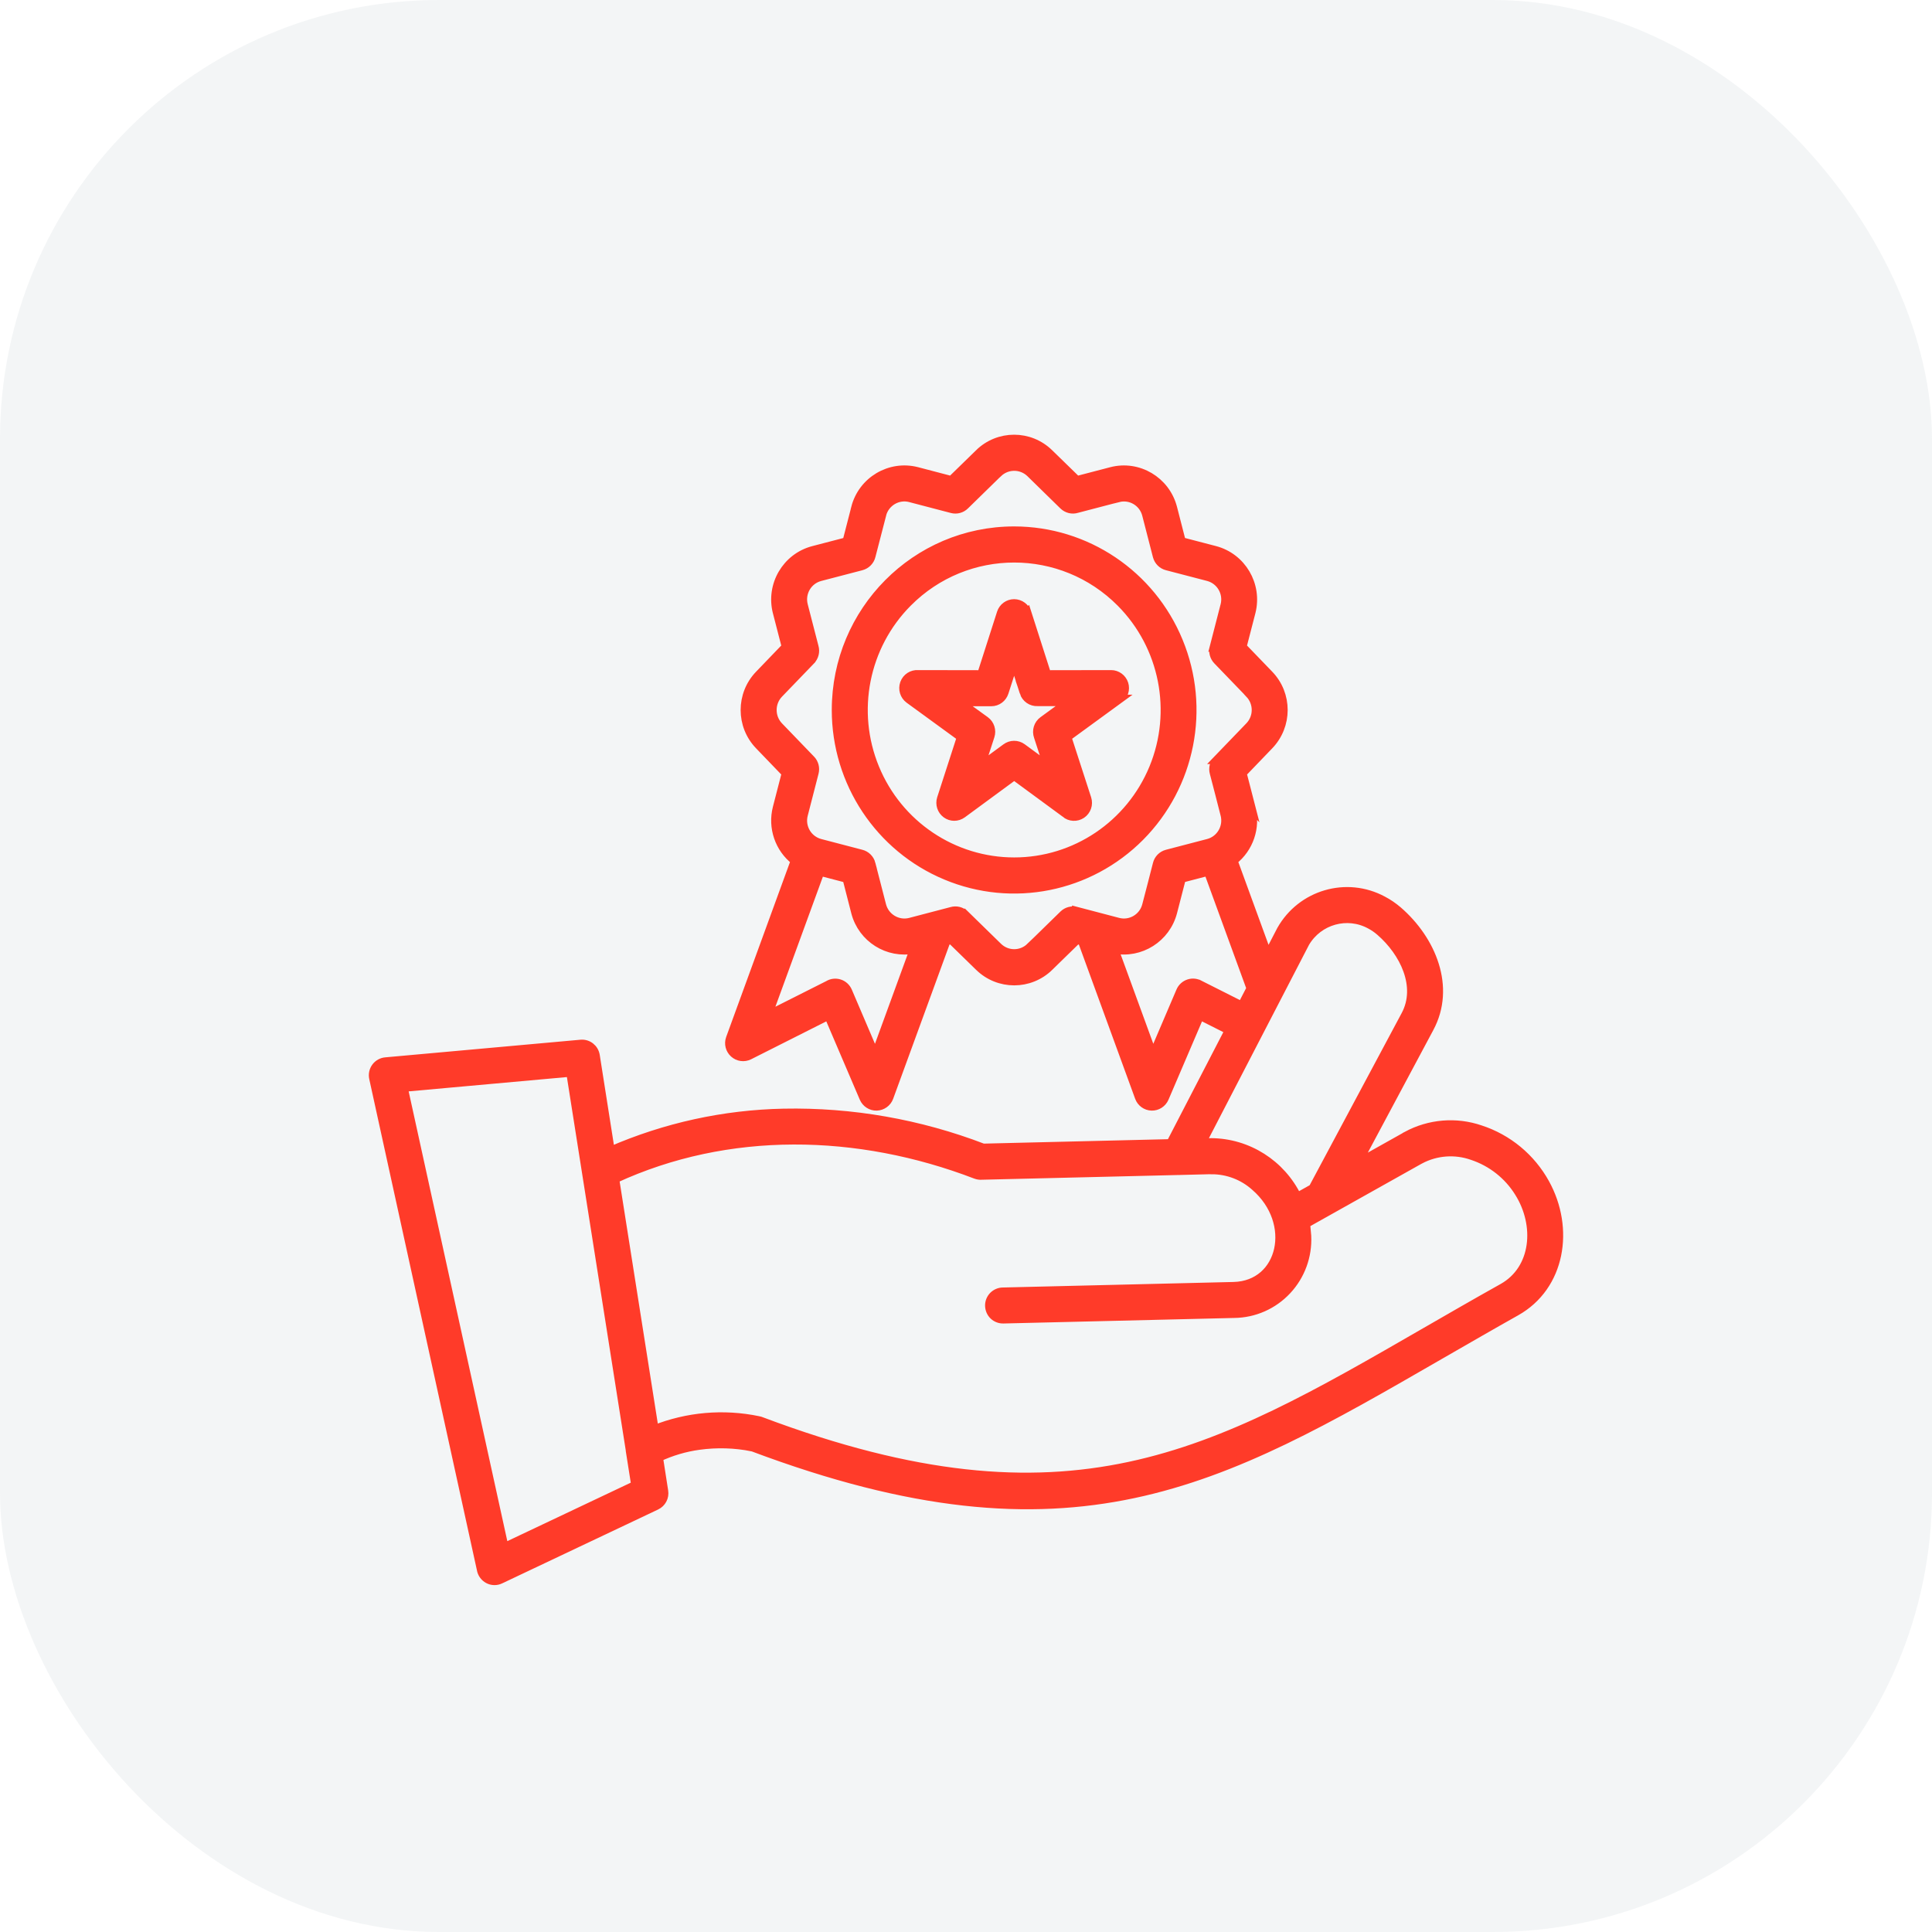 <?xml version="1.0" encoding="UTF-8"?>
<svg xmlns="http://www.w3.org/2000/svg" width="88" height="88" viewBox="0 0 88 88" fill="none">
  <rect width="88" height="88" rx="20" fill="#8B9CA0" fill-opacity="0.1"></rect>
  <mask id="path-2-outside-1_165_28" maskUnits="userSpaceOnUse" x="16" y="19" width="56" height="54" fill="black">
    <rect fill="white" x="16" y="19" width="56" height="54"></rect>
    <path fill-rule="evenodd" clip-rule="evenodd" d="M59.087 54.532L59.802 54.131L64.021 46.238C64.722 44.928 63.956 43.37 62.866 42.427C62.727 42.306 62.578 42.202 62.416 42.117C61.368 41.542 60.055 41.907 59.448 42.941L54.732 52.05L55.163 52.041C56.834 52.052 58.356 53.018 59.089 54.533L59.087 54.532ZM29.802 65.112L28.002 53.695C33.149 51.316 39.08 51.437 44.448 53.497C44.539 53.53 44.633 53.544 44.729 53.535L53.665 53.32V53.318C53.698 53.322 53.731 53.322 53.761 53.318L55.189 53.282V53.285C55.92 53.285 56.623 53.553 57.17 54.044C59.071 55.689 58.426 58.538 56.19 58.592L45.683 58.844C45.517 58.844 45.36 58.913 45.243 59.031C45.128 59.151 45.064 59.312 45.069 59.479C45.074 59.647 45.144 59.805 45.264 59.918C45.386 60.031 45.547 60.09 45.711 60.083L56.218 59.831C57.127 59.821 57.995 59.439 58.618 58.771C59.244 58.103 59.57 57.209 59.525 56.293L59.474 55.736L64.683 52.815H64.685C65.416 52.428 66.274 52.364 67.057 52.638C67.936 52.928 68.691 53.518 69.183 54.309C70.128 55.807 69.95 57.815 68.45 58.658C67.12 59.401 66.009 60.048 64.936 60.664C55.231 66.266 48.721 70.023 34.687 64.746H34.685C34.64 64.727 34.596 64.711 34.547 64.704C32.957 64.371 31.307 64.515 29.797 65.117L29.802 65.112ZM28.721 66.162C28.716 66.138 28.712 66.115 28.709 66.091L25.99 48.843L18.37 49.532L22.966 70.485L28.951 67.651L28.717 66.165L28.721 66.162ZM37.355 39.694L34.957 46.261L37.725 44.867C37.877 44.772 38.065 44.751 38.236 44.806C38.405 44.86 38.543 44.987 38.614 45.152L39.868 48.088L41.64 43.234C40.449 43.472 39.277 42.736 38.97 41.554L38.574 40.01L37.357 39.692L37.355 39.694ZM55.993 46.925L54.65 46.248L53.039 50.012C52.939 50.245 52.707 50.394 52.456 50.387C52.203 50.38 51.98 50.219 51.893 49.981L49.294 42.859L49.054 42.797L47.793 44.027V44.029C46.903 44.9 45.487 44.9 44.598 44.029L43.335 42.797L43.096 42.859L40.494 49.981C40.407 50.219 40.182 50.38 39.931 50.387C39.678 50.394 39.448 50.245 39.347 50.012L37.737 46.248L34.118 48.072C33.89 48.183 33.621 48.145 33.433 47.975C33.246 47.807 33.178 47.541 33.264 47.302L36.218 39.203C35.492 38.639 35.17 37.693 35.398 36.799L35.806 35.218L34.584 33.948C33.719 33.054 33.719 31.628 34.584 30.732L35.806 29.462L35.398 27.881V27.883C35.084 26.649 35.82 25.391 37.043 25.07L38.574 24.671L38.97 23.137L38.968 23.135C39.284 21.903 40.531 21.16 41.76 21.471L43.335 21.884L44.596 20.655H44.594C45.484 19.782 46.9 19.782 47.789 20.655L49.05 21.884L50.62 21.474C51.844 21.157 53.093 21.896 53.415 23.128L53.811 24.669L55.334 25.066C56.56 25.386 57.299 26.642 56.989 27.876L56.579 29.462L57.803 30.732C58.668 31.626 58.668 33.051 57.803 33.948L56.582 35.218L56.989 36.796L56.987 36.794C57.217 37.688 56.896 38.637 56.169 39.203L57.749 43.532L58.354 42.366C59.277 40.726 61.333 40.126 62.986 41.016C63.23 41.143 63.459 41.301 63.67 41.481C65.213 42.814 66.106 44.966 65.109 46.824L61.804 53.009L64.085 51.73V51.727C65.114 51.175 66.324 51.074 67.428 51.453C68.684 51.862 69.739 52.737 70.379 53.898C71.518 55.961 71.099 58.59 69.048 59.739C67.932 60.364 66.718 61.068 65.548 61.74C55.548 67.512 48.839 71.385 34.273 65.908V65.91C33.471 65.749 32.648 65.726 31.839 65.837C31.202 65.924 30.581 66.108 29.997 66.38L30.236 67.916C30.281 68.19 30.14 68.456 29.892 68.574L22.789 71.939C22.615 72.024 22.409 72.02 22.238 71.928C22.067 71.836 21.947 71.668 21.917 71.475L17.015 49.112C16.975 48.935 17.015 48.751 17.123 48.605C17.231 48.461 17.397 48.371 17.578 48.359L26.46 47.557H26.457C26.781 47.529 27.067 47.755 27.119 48.076L27.803 52.425V52.428C30.297 51.34 32.979 50.752 35.698 50.698C38.799 50.637 41.882 51.179 44.781 52.291L53.321 52.086L55.993 46.922L55.993 46.925ZM50.745 43.234C51.94 43.47 53.112 42.729 53.419 41.542L53.815 40.008L55.032 39.69L56.978 45.02L56.563 45.82L54.662 44.862L54.659 44.865C54.507 44.77 54.322 44.747 54.151 44.803C53.98 44.858 53.841 44.985 53.771 45.15L52.517 48.086L50.745 43.234ZM49.882 41.728L49.029 41.504V41.507C48.82 41.452 48.597 41.511 48.443 41.662L46.933 43.137V43.135C46.52 43.534 45.871 43.534 45.459 43.135L43.949 41.66L43.947 41.662C43.787 41.504 43.555 41.448 43.342 41.511L41.455 42.005C40.89 42.148 40.313 41.806 40.163 41.238L39.676 39.347H39.678C39.62 39.126 39.446 38.953 39.226 38.899L37.355 38.41C36.788 38.259 36.45 37.679 36.596 37.11L37.09 35.192C37.144 34.982 37.086 34.757 36.935 34.602L35.47 33.082C35.077 32.667 35.077 32.013 35.47 31.598L36.935 30.078V30.076C37.09 29.915 37.149 29.681 37.086 29.467L36.596 27.569C36.45 26.998 36.788 26.418 37.355 26.269L39.237 25.778H39.235C39.455 25.719 39.627 25.545 39.68 25.323C39.842 24.695 40.002 24.063 40.168 23.435H40.166C40.318 22.866 40.897 22.526 41.462 22.675L41.495 22.684L43.363 23.173C43.572 23.227 43.794 23.168 43.947 23.017L45.456 21.542H45.459C45.871 21.146 46.521 21.146 46.933 21.542L48.44 23.017C48.602 23.173 48.834 23.232 49.047 23.166L50.932 22.673V22.675C51.497 22.529 52.074 22.871 52.221 23.437L52.709 25.332C52.768 25.554 52.941 25.726 53.161 25.78C53.785 25.943 54.413 26.104 55.037 26.269C55.602 26.422 55.939 27.003 55.791 27.574L55.782 27.607L55.297 29.488H55.299C55.245 29.698 55.304 29.92 55.454 30.076L56.919 31.595L56.917 31.598C57.313 32.013 57.313 32.667 56.917 33.082L55.452 34.602H55.454C55.297 34.762 55.241 34.996 55.304 35.213C55.468 35.845 55.635 36.478 55.794 37.113V37.11C55.937 37.681 55.597 38.262 55.032 38.41L53.152 38.901H53.154C52.934 38.958 52.763 39.133 52.709 39.357C52.547 39.984 52.388 40.617 52.221 41.245C52.071 41.811 51.492 42.151 50.925 42.002L49.882 41.728ZM51.054 27.449C53.018 29.426 53.607 32.402 52.543 34.986C51.478 37.57 48.975 39.255 46.195 39.255C43.417 39.255 40.911 37.57 39.849 34.986C38.785 32.402 39.373 29.427 41.338 27.449C44.02 24.747 48.37 24.747 51.054 27.449ZM46.192 24.178C49.472 24.178 52.428 26.167 53.681 29.216C54.938 32.265 54.244 35.776 51.926 38.111C49.605 40.445 46.119 41.143 43.09 39.878C40.06 38.616 38.086 35.64 38.086 32.339C38.086 27.831 41.715 24.178 46.192 24.178ZM46.645 31.536L46.192 30.13L45.74 31.536C45.658 31.793 45.421 31.968 45.154 31.968H43.686L44.877 32.829C45.093 32.987 45.184 33.268 45.1 33.526L44.643 34.932L45.82 34.068C46.038 33.903 46.335 33.901 46.556 34.061L47.742 34.932L47.292 33.549C47.198 33.287 47.285 32.992 47.51 32.829L48.698 31.963H47.259C46.98 31.977 46.729 31.8 46.642 31.534L46.645 31.536ZM46.783 27.923L46.781 27.925C46.701 27.668 46.462 27.494 46.195 27.491C45.927 27.491 45.688 27.664 45.606 27.921L44.706 30.727L41.821 30.722C41.546 30.701 41.291 30.868 41.197 31.128C41.103 31.39 41.19 31.68 41.413 31.845L43.785 33.573L42.878 36.376C42.798 36.631 42.887 36.91 43.103 37.068C43.318 37.226 43.609 37.226 43.827 37.068L46.195 35.328L48.525 37.039L48.522 37.042C48.733 37.221 49.036 37.237 49.265 37.084C49.495 36.928 49.594 36.641 49.509 36.376L48.6 33.573L50.972 31.843H50.97C51.185 31.685 51.277 31.406 51.195 31.151C51.113 30.897 50.876 30.722 50.611 30.722L47.681 30.727L46.783 27.923Z"></path>
  </mask>
  <path fill-rule="evenodd" clip-rule="evenodd" d="M59.087 54.532L59.802 54.131L64.021 46.238C64.722 44.928 63.956 43.37 62.866 42.427C62.727 42.306 62.578 42.202 62.416 42.117C61.368 41.542 60.055 41.907 59.448 42.941L54.732 52.05L55.163 52.041C56.834 52.052 58.356 53.018 59.089 54.533L59.087 54.532ZM29.802 65.112L28.002 53.695C33.149 51.316 39.08 51.437 44.448 53.497C44.539 53.53 44.633 53.544 44.729 53.535L53.665 53.32V53.318C53.698 53.322 53.731 53.322 53.761 53.318L55.189 53.282V53.285C55.92 53.285 56.623 53.553 57.17 54.044C59.071 55.689 58.426 58.538 56.19 58.592L45.683 58.844C45.517 58.844 45.36 58.913 45.243 59.031C45.128 59.151 45.064 59.312 45.069 59.479C45.074 59.647 45.144 59.805 45.264 59.918C45.386 60.031 45.547 60.09 45.711 60.083L56.218 59.831C57.127 59.821 57.995 59.439 58.618 58.771C59.244 58.103 59.57 57.209 59.525 56.293L59.474 55.736L64.683 52.815H64.685C65.416 52.428 66.274 52.364 67.057 52.638C67.936 52.928 68.691 53.518 69.183 54.309C70.128 55.807 69.95 57.815 68.45 58.658C67.12 59.401 66.009 60.048 64.936 60.664C55.231 66.266 48.721 70.023 34.687 64.746H34.685C34.64 64.727 34.596 64.711 34.547 64.704C32.957 64.371 31.307 64.515 29.797 65.117L29.802 65.112ZM28.721 66.162C28.716 66.138 28.712 66.115 28.709 66.091L25.99 48.843L18.37 49.532L22.966 70.485L28.951 67.651L28.717 66.165L28.721 66.162ZM37.355 39.694L34.957 46.261L37.725 44.867C37.877 44.772 38.065 44.751 38.236 44.806C38.405 44.86 38.543 44.987 38.614 45.152L39.868 48.088L41.64 43.234C40.449 43.472 39.277 42.736 38.97 41.554L38.574 40.01L37.357 39.692L37.355 39.694ZM55.993 46.925L54.65 46.248L53.039 50.012C52.939 50.245 52.707 50.394 52.456 50.387C52.203 50.38 51.98 50.219 51.893 49.981L49.294 42.859L49.054 42.797L47.793 44.027V44.029C46.903 44.9 45.487 44.9 44.598 44.029L43.335 42.797L43.096 42.859L40.494 49.981C40.407 50.219 40.182 50.38 39.931 50.387C39.678 50.394 39.448 50.245 39.347 50.012L37.737 46.248L34.118 48.072C33.89 48.183 33.621 48.145 33.433 47.975C33.246 47.807 33.178 47.541 33.264 47.302L36.218 39.203C35.492 38.639 35.17 37.693 35.398 36.799L35.806 35.218L34.584 33.948C33.719 33.054 33.719 31.628 34.584 30.732L35.806 29.462L35.398 27.881V27.883C35.084 26.649 35.82 25.391 37.043 25.07L38.574 24.671L38.97 23.137L38.968 23.135C39.284 21.903 40.531 21.16 41.76 21.471L43.335 21.884L44.596 20.655H44.594C45.484 19.782 46.9 19.782 47.789 20.655L49.05 21.884L50.62 21.474C51.844 21.157 53.093 21.896 53.415 23.128L53.811 24.669L55.334 25.066C56.56 25.386 57.299 26.642 56.989 27.876L56.579 29.462L57.803 30.732C58.668 31.626 58.668 33.051 57.803 33.948L56.582 35.218L56.989 36.796L56.987 36.794C57.217 37.688 56.896 38.637 56.169 39.203L57.749 43.532L58.354 42.366C59.277 40.726 61.333 40.126 62.986 41.016C63.23 41.143 63.459 41.301 63.67 41.481C65.213 42.814 66.106 44.966 65.109 46.824L61.804 53.009L64.085 51.73V51.727C65.114 51.175 66.324 51.074 67.428 51.453C68.684 51.862 69.739 52.737 70.379 53.898C71.518 55.961 71.099 58.59 69.048 59.739C67.932 60.364 66.718 61.068 65.548 61.74C55.548 67.512 48.839 71.385 34.273 65.908V65.91C33.471 65.749 32.648 65.726 31.839 65.837C31.202 65.924 30.581 66.108 29.997 66.38L30.236 67.916C30.281 68.19 30.14 68.456 29.892 68.574L22.789 71.939C22.615 72.024 22.409 72.02 22.238 71.928C22.067 71.836 21.947 71.668 21.917 71.475L17.015 49.112C16.975 48.935 17.015 48.751 17.123 48.605C17.231 48.461 17.397 48.371 17.578 48.359L26.46 47.557H26.457C26.781 47.529 27.067 47.755 27.119 48.076L27.803 52.425V52.428C30.297 51.34 32.979 50.752 35.698 50.698C38.799 50.637 41.882 51.179 44.781 52.291L53.321 52.086L55.993 46.922L55.993 46.925ZM50.745 43.234C51.94 43.47 53.112 42.729 53.419 41.542L53.815 40.008L55.032 39.69L56.978 45.02L56.563 45.82L54.662 44.862L54.659 44.865C54.507 44.77 54.322 44.747 54.151 44.803C53.98 44.858 53.841 44.985 53.771 45.15L52.517 48.086L50.745 43.234ZM49.882 41.728L49.029 41.504V41.507C48.82 41.452 48.597 41.511 48.443 41.662L46.933 43.137V43.135C46.52 43.534 45.871 43.534 45.459 43.135L43.949 41.66L43.947 41.662C43.787 41.504 43.555 41.448 43.342 41.511L41.455 42.005C40.89 42.148 40.313 41.806 40.163 41.238L39.676 39.347H39.678C39.62 39.126 39.446 38.953 39.226 38.899L37.355 38.41C36.788 38.259 36.45 37.679 36.596 37.11L37.09 35.192C37.144 34.982 37.086 34.757 36.935 34.602L35.47 33.082C35.077 32.667 35.077 32.013 35.47 31.598L36.935 30.078V30.076C37.09 29.915 37.149 29.681 37.086 29.467L36.596 27.569C36.45 26.998 36.788 26.418 37.355 26.269L39.237 25.778H39.235C39.455 25.719 39.627 25.545 39.68 25.323C39.842 24.695 40.002 24.063 40.168 23.435H40.166C40.318 22.866 40.897 22.526 41.462 22.675L41.495 22.684L43.363 23.173C43.572 23.227 43.794 23.168 43.947 23.017L45.456 21.542H45.459C45.871 21.146 46.521 21.146 46.933 21.542L48.44 23.017C48.602 23.173 48.834 23.232 49.047 23.166L50.932 22.673V22.675C51.497 22.529 52.074 22.871 52.221 23.437L52.709 25.332C52.768 25.554 52.941 25.726 53.161 25.78C53.785 25.943 54.413 26.104 55.037 26.269C55.602 26.422 55.939 27.003 55.791 27.574L55.782 27.607L55.297 29.488H55.299C55.245 29.698 55.304 29.92 55.454 30.076L56.919 31.595L56.917 31.598C57.313 32.013 57.313 32.667 56.917 33.082L55.452 34.602H55.454C55.297 34.762 55.241 34.996 55.304 35.213C55.468 35.845 55.635 36.478 55.794 37.113V37.11C55.937 37.681 55.597 38.262 55.032 38.41L53.152 38.901H53.154C52.934 38.958 52.763 39.133 52.709 39.357C52.547 39.984 52.388 40.617 52.221 41.245C52.071 41.811 51.492 42.151 50.925 42.002L49.882 41.728ZM51.054 27.449C53.018 29.426 53.607 32.402 52.543 34.986C51.478 37.57 48.975 39.255 46.195 39.255C43.417 39.255 40.911 37.57 39.849 34.986C38.785 32.402 39.373 29.427 41.338 27.449C44.02 24.747 48.37 24.747 51.054 27.449ZM46.192 24.178C49.472 24.178 52.428 26.167 53.681 29.216C54.938 32.265 54.244 35.776 51.926 38.111C49.605 40.445 46.119 41.143 43.09 39.878C40.06 38.616 38.086 35.64 38.086 32.339C38.086 27.831 41.715 24.178 46.192 24.178ZM46.645 31.536L46.192 30.13L45.74 31.536C45.658 31.793 45.421 31.968 45.154 31.968H43.686L44.877 32.829C45.093 32.987 45.184 33.268 45.1 33.526L44.643 34.932L45.82 34.068C46.038 33.903 46.335 33.901 46.556 34.061L47.742 34.932L47.292 33.549C47.198 33.287 47.285 32.992 47.51 32.829L48.698 31.963H47.259C46.98 31.977 46.729 31.8 46.642 31.534L46.645 31.536ZM46.783 27.923L46.781 27.925C46.701 27.668 46.462 27.494 46.195 27.491C45.927 27.491 45.688 27.664 45.606 27.921L44.706 30.727L41.821 30.722C41.546 30.701 41.291 30.868 41.197 31.128C41.103 31.39 41.19 31.68 41.413 31.845L43.785 33.573L42.878 36.376C42.798 36.631 42.887 36.91 43.103 37.068C43.318 37.226 43.609 37.226 43.827 37.068L46.195 35.328L48.525 37.039L48.522 37.042C48.733 37.221 49.036 37.237 49.265 37.084C49.495 36.928 49.594 36.641 49.509 36.376L48.6 33.573L50.972 31.843H50.97C51.185 31.685 51.277 31.406 51.195 31.151C51.113 30.897 50.876 30.722 50.611 30.722L47.681 30.727L46.783 27.923Z" fill="#FF3B29"></path>
  <path fill-rule="evenodd" clip-rule="evenodd" d="M59.087 54.532L59.802 54.131L64.021 46.238C64.722 44.928 63.956 43.37 62.866 42.427C62.727 42.306 62.578 42.202 62.416 42.117C61.368 41.542 60.055 41.907 59.448 42.941L54.732 52.05L55.163 52.041C56.834 52.052 58.356 53.018 59.089 54.533L59.087 54.532ZM29.802 65.112L28.002 53.695C33.149 51.316 39.08 51.437 44.448 53.497C44.539 53.53 44.633 53.544 44.729 53.535L53.665 53.32V53.318C53.698 53.322 53.731 53.322 53.761 53.318L55.189 53.282V53.285C55.92 53.285 56.623 53.553 57.17 54.044C59.071 55.689 58.426 58.538 56.19 58.592L45.683 58.844C45.517 58.844 45.36 58.913 45.243 59.031C45.128 59.151 45.064 59.312 45.069 59.479C45.074 59.647 45.144 59.805 45.264 59.918C45.386 60.031 45.547 60.09 45.711 60.083L56.218 59.831C57.127 59.821 57.995 59.439 58.618 58.771C59.244 58.103 59.57 57.209 59.525 56.293L59.474 55.736L64.683 52.815H64.685C65.416 52.428 66.274 52.364 67.057 52.638C67.936 52.928 68.691 53.518 69.183 54.309C70.128 55.807 69.95 57.815 68.45 58.658C67.12 59.401 66.009 60.048 64.936 60.664C55.231 66.266 48.721 70.023 34.687 64.746H34.685C34.64 64.727 34.596 64.711 34.547 64.704C32.957 64.371 31.307 64.515 29.797 65.117L29.802 65.112ZM28.721 66.162C28.716 66.138 28.712 66.115 28.709 66.091L25.99 48.843L18.37 49.532L22.966 70.485L28.951 67.651L28.717 66.165L28.721 66.162ZM37.355 39.694L34.957 46.261L37.725 44.867C37.877 44.772 38.065 44.751 38.236 44.806C38.405 44.86 38.543 44.987 38.614 45.152L39.868 48.088L41.64 43.234C40.449 43.472 39.277 42.736 38.97 41.554L38.574 40.01L37.357 39.692L37.355 39.694ZM55.993 46.925L54.65 46.248L53.039 50.012C52.939 50.245 52.707 50.394 52.456 50.387C52.203 50.38 51.98 50.219 51.893 49.981L49.294 42.859L49.054 42.797L47.793 44.027V44.029C46.903 44.9 45.487 44.9 44.598 44.029L43.335 42.797L43.096 42.859L40.494 49.981C40.407 50.219 40.182 50.38 39.931 50.387C39.678 50.394 39.448 50.245 39.347 50.012L37.737 46.248L34.118 48.072C33.89 48.183 33.621 48.145 33.433 47.975C33.246 47.807 33.178 47.541 33.264 47.302L36.218 39.203C35.492 38.639 35.17 37.693 35.398 36.799L35.806 35.218L34.584 33.948C33.719 33.054 33.719 31.628 34.584 30.732L35.806 29.462L35.398 27.881V27.883C35.084 26.649 35.82 25.391 37.043 25.07L38.574 24.671L38.97 23.137L38.968 23.135C39.284 21.903 40.531 21.16 41.76 21.471L43.335 21.884L44.596 20.655H44.594C45.484 19.782 46.9 19.782 47.789 20.655L49.05 21.884L50.62 21.474C51.844 21.157 53.093 21.896 53.415 23.128L53.811 24.669L55.334 25.066C56.56 25.386 57.299 26.642 56.989 27.876L56.579 29.462L57.803 30.732C58.668 31.626 58.668 33.051 57.803 33.948L56.582 35.218L56.989 36.796L56.987 36.794C57.217 37.688 56.896 38.637 56.169 39.203L57.749 43.532L58.354 42.366C59.277 40.726 61.333 40.126 62.986 41.016C63.23 41.143 63.459 41.301 63.67 41.481C65.213 42.814 66.106 44.966 65.109 46.824L61.804 53.009L64.085 51.73V51.727C65.114 51.175 66.324 51.074 67.428 51.453C68.684 51.862 69.739 52.737 70.379 53.898C71.518 55.961 71.099 58.59 69.048 59.739C67.932 60.364 66.718 61.068 65.548 61.74C55.548 67.512 48.839 71.385 34.273 65.908V65.91C33.471 65.749 32.648 65.726 31.839 65.837C31.202 65.924 30.581 66.108 29.997 66.38L30.236 67.916C30.281 68.19 30.14 68.456 29.892 68.574L22.789 71.939C22.615 72.024 22.409 72.02 22.238 71.928C22.067 71.836 21.947 71.668 21.917 71.475L17.015 49.112C16.975 48.935 17.015 48.751 17.123 48.605C17.231 48.461 17.397 48.371 17.578 48.359L26.46 47.557H26.457C26.781 47.529 27.067 47.755 27.119 48.076L27.803 52.425V52.428C30.297 51.34 32.979 50.752 35.698 50.698C38.799 50.637 41.882 51.179 44.781 52.291L53.321 52.086L55.993 46.922L55.993 46.925ZM50.745 43.234C51.94 43.47 53.112 42.729 53.419 41.542L53.815 40.008L55.032 39.69L56.978 45.02L56.563 45.82L54.662 44.862L54.659 44.865C54.507 44.77 54.322 44.747 54.151 44.803C53.98 44.858 53.841 44.985 53.771 45.15L52.517 48.086L50.745 43.234ZM49.882 41.728L49.029 41.504V41.507C48.82 41.452 48.597 41.511 48.443 41.662L46.933 43.137V43.135C46.52 43.534 45.871 43.534 45.459 43.135L43.949 41.66L43.947 41.662C43.787 41.504 43.555 41.448 43.342 41.511L41.455 42.005C40.89 42.148 40.313 41.806 40.163 41.238L39.676 39.347H39.678C39.62 39.126 39.446 38.953 39.226 38.899L37.355 38.41C36.788 38.259 36.45 37.679 36.596 37.11L37.09 35.192C37.144 34.982 37.086 34.757 36.935 34.602L35.47 33.082C35.077 32.667 35.077 32.013 35.47 31.598L36.935 30.078V30.076C37.09 29.915 37.149 29.681 37.086 29.467L36.596 27.569C36.45 26.998 36.788 26.418 37.355 26.269L39.237 25.778H39.235C39.455 25.719 39.627 25.545 39.68 25.323C39.842 24.695 40.002 24.063 40.168 23.435H40.166C40.318 22.866 40.897 22.526 41.462 22.675L41.495 22.684L43.363 23.173C43.572 23.227 43.794 23.168 43.947 23.017L45.456 21.542H45.459C45.871 21.146 46.521 21.146 46.933 21.542L48.44 23.017C48.602 23.173 48.834 23.232 49.047 23.166L50.932 22.673V22.675C51.497 22.529 52.074 22.871 52.221 23.437L52.709 25.332C52.768 25.554 52.941 25.726 53.161 25.78C53.785 25.943 54.413 26.104 55.037 26.269C55.602 26.422 55.939 27.003 55.791 27.574L55.782 27.607L55.297 29.488H55.299C55.245 29.698 55.304 29.92 55.454 30.076L56.919 31.595L56.917 31.598C57.313 32.013 57.313 32.667 56.917 33.082L55.452 34.602H55.454C55.297 34.762 55.241 34.996 55.304 35.213C55.468 35.845 55.635 36.478 55.794 37.113V37.11C55.937 37.681 55.597 38.262 55.032 38.41L53.152 38.901H53.154C52.934 38.958 52.763 39.133 52.709 39.357C52.547 39.984 52.388 40.617 52.221 41.245C52.071 41.811 51.492 42.151 50.925 42.002L49.882 41.728ZM51.054 27.449C53.018 29.426 53.607 32.402 52.543 34.986C51.478 37.57 48.975 39.255 46.195 39.255C43.417 39.255 40.911 37.57 39.849 34.986C38.785 32.402 39.373 29.427 41.338 27.449C44.02 24.747 48.37 24.747 51.054 27.449ZM46.192 24.178C49.472 24.178 52.428 26.167 53.681 29.216C54.938 32.265 54.244 35.776 51.926 38.111C49.605 40.445 46.119 41.143 43.09 39.878C40.06 38.616 38.086 35.64 38.086 32.339C38.086 27.831 41.715 24.178 46.192 24.178ZM46.645 31.536L46.192 30.13L45.74 31.536C45.658 31.793 45.421 31.968 45.154 31.968H43.686L44.877 32.829C45.093 32.987 45.184 33.268 45.1 33.526L44.643 34.932L45.82 34.068C46.038 33.903 46.335 33.901 46.556 34.061L47.742 34.932L47.292 33.549C47.198 33.287 47.285 32.992 47.51 32.829L48.698 31.963H47.259C46.98 31.977 46.729 31.8 46.642 31.534L46.645 31.536ZM46.783 27.923L46.781 27.925C46.701 27.668 46.462 27.494 46.195 27.491C45.927 27.491 45.688 27.664 45.606 27.921L44.706 30.727L41.821 30.722C41.546 30.701 41.291 30.868 41.197 31.128C41.103 31.39 41.19 31.68 41.413 31.845L43.785 33.573L42.878 36.376C42.798 36.631 42.887 36.91 43.103 37.068C43.318 37.226 43.609 37.226 43.827 37.068L46.195 35.328L48.525 37.039L48.522 37.042C48.733 37.221 49.036 37.237 49.265 37.084C49.495 36.928 49.594 36.641 49.509 36.376L48.6 33.573L50.972 31.843H50.97C51.185 31.685 51.277 31.406 51.195 31.151C51.113 30.897 50.876 30.722 50.611 30.722L47.681 30.727L46.783 27.923Z" stroke="#FF3B29" stroke-width="0.4" mask="url(#path-2-outside-1_165_28)"></path>
</svg>
